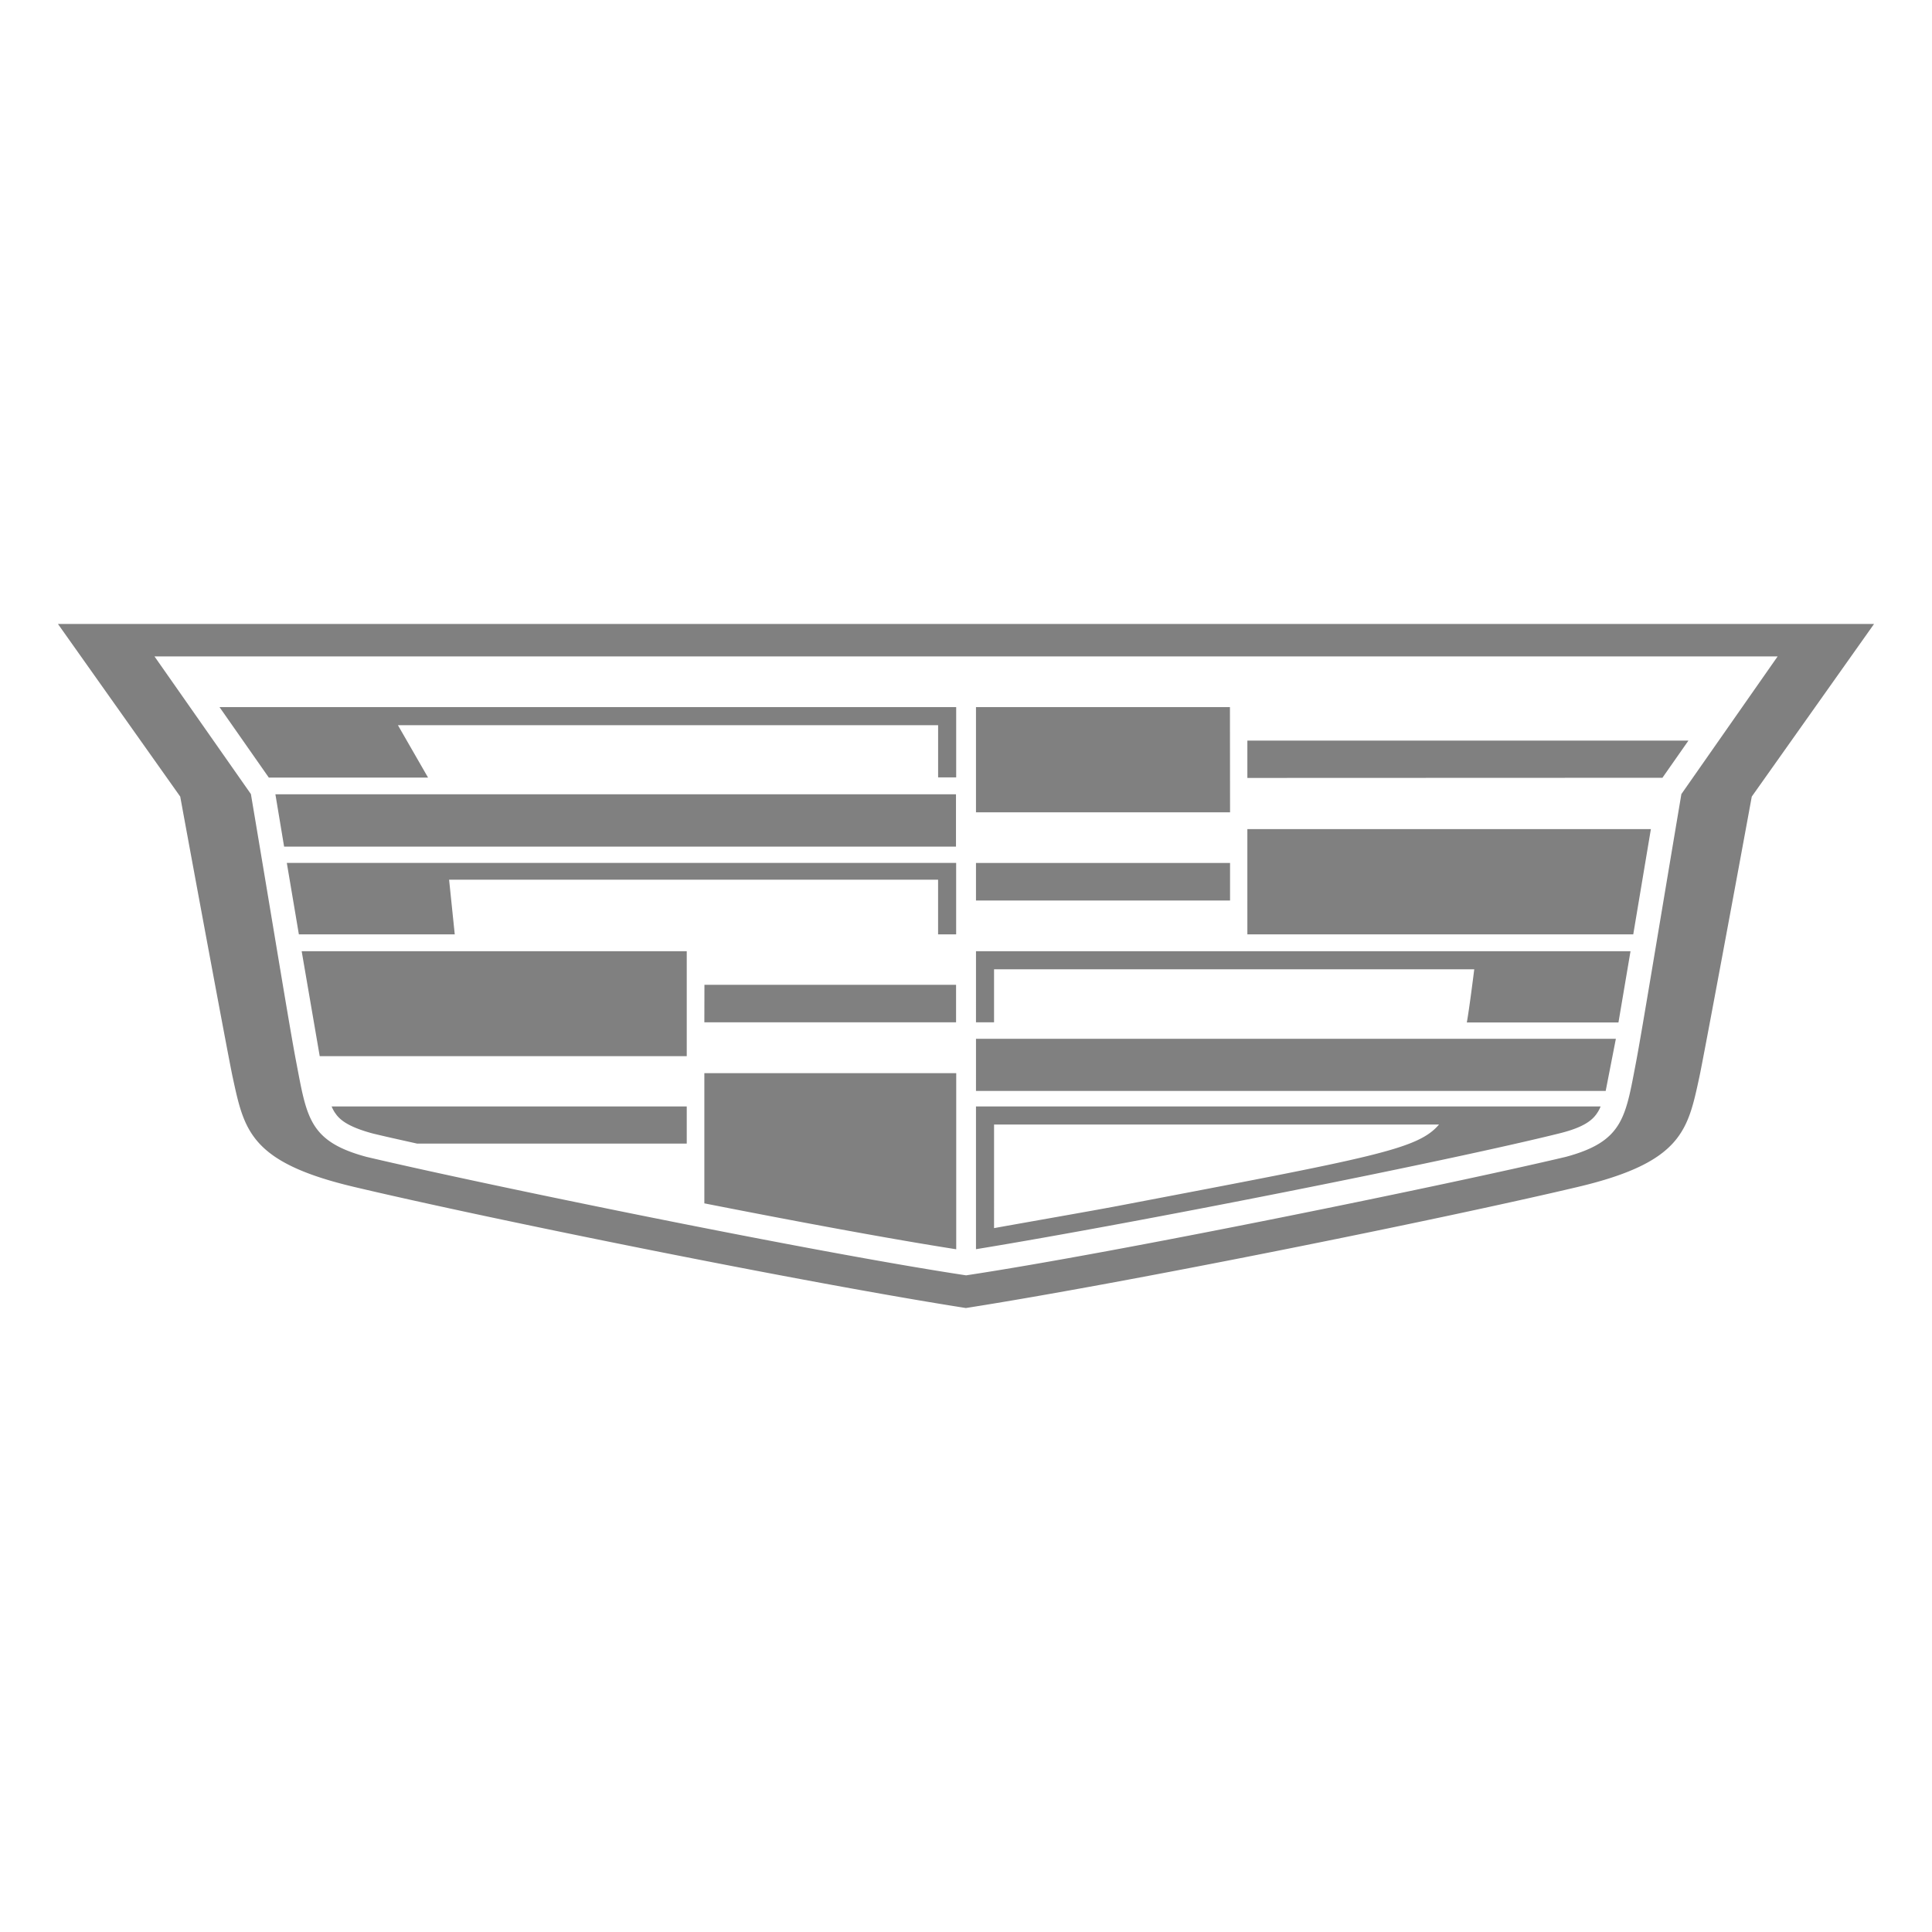 <svg xmlns="http://www.w3.org/2000/svg" xmlns:xlink="http://www.w3.org/1999/xlink" id="Layer_1" data-name="Layer 1" viewBox="0 0 200 200"><defs><style>.cls-1{fill:none;}.cls-2{clip-path:url(#clip-path);}.cls-3{fill:gray;}</style><clipPath id="clip-path"><rect class="cls-1" width="200" height="200"></rect></clipPath></defs><g class="cls-2"><g id="CADILLAC_2DCREST" data-name="CADILLAC 2DCREST"><g id="CADILLAC_2DCREST_POS_RGB" data-name="CADILLAC 2DCREST POS RGB"><path id="Shape" class="cls-3" d="M47.076,96.725H30.939L29.691,89.33h69.29v7.395H97.11V91.064H46.49ZM29.411,87.643H98.963V82.222H28.509Zm43.503,18.186H98.972v-3.883H72.923ZM27.829,80.497H44.313l-3.119-5.424H97.113v5.402h1.871V73.199H22.724Zm99.494-7.298h-26.29V84.093h26.302ZM34.691,115.208c.427.649,1.22,1.403,3.849,2.118,1.273.312,2.689.624,4.647,1.06H71.092v-3.846H34.329a4.055,4.055,0,0,0,.355.667Zm-1.594-5.876H71.092V98.469H31.229ZM72.914,124.571c9.731,1.915,19.244,3.683,26.074,4.753v-18.23H72.914Zm56.213-27.846h39.947l1.825-10.898H129.126Zm0-20.061v3.868l42.966-.016,2.695-3.852ZM194,64.594,181.343,82.462c-1.388,7.588-5.015,27.135-5.427,29.037-1.191,5.471-1.762,8.799-12.501,11.353-14.297,3.39-46.999,9.981-63.427,12.554-16.421-2.57-49.108-9.163-63.405-12.554C25.846,120.298,25.275,116.97,24.084,111.5c-.412-1.89-4.039-21.449-5.427-29.037L6,64.594Zm-9.981,3.359H15.993l9.981,14.251c2.495,14.821,4.039,24.349,4.678,27.671,1.11,5.779,1.307,8.271,7.276,9.881,11.871,2.807,46.273,9.881,62.082,12.267,15.81-2.386,50.215-9.45,62.092-12.267,5.97-1.609,6.166-4.101,7.276-9.881.624-3.322,2.183-12.85,4.678-27.671Zm-82.986,37.876h1.871v-5.486h49.71c-.066.533-.53,4.21-.77,5.502h15.698l1.248-7.376H101.034Zm0,7.105H166.22l1.054-5.399h-66.24Zm26.302-23.601h-26.302v3.889h26.302Zm-26.302,25.207h64.662a3.364,3.364,0,0,1-.349.667c-.427.649-1.21,1.447-3.855,2.105-11.709,2.913-43.887,9.294-60.458,12.005Zm1.871,12.594c2.982-.54,10.268-1.809,12.866-2.305,26.455-5.056,30.993-5.826,33.198-8.421H102.905Z"></path></g></g></g></svg>